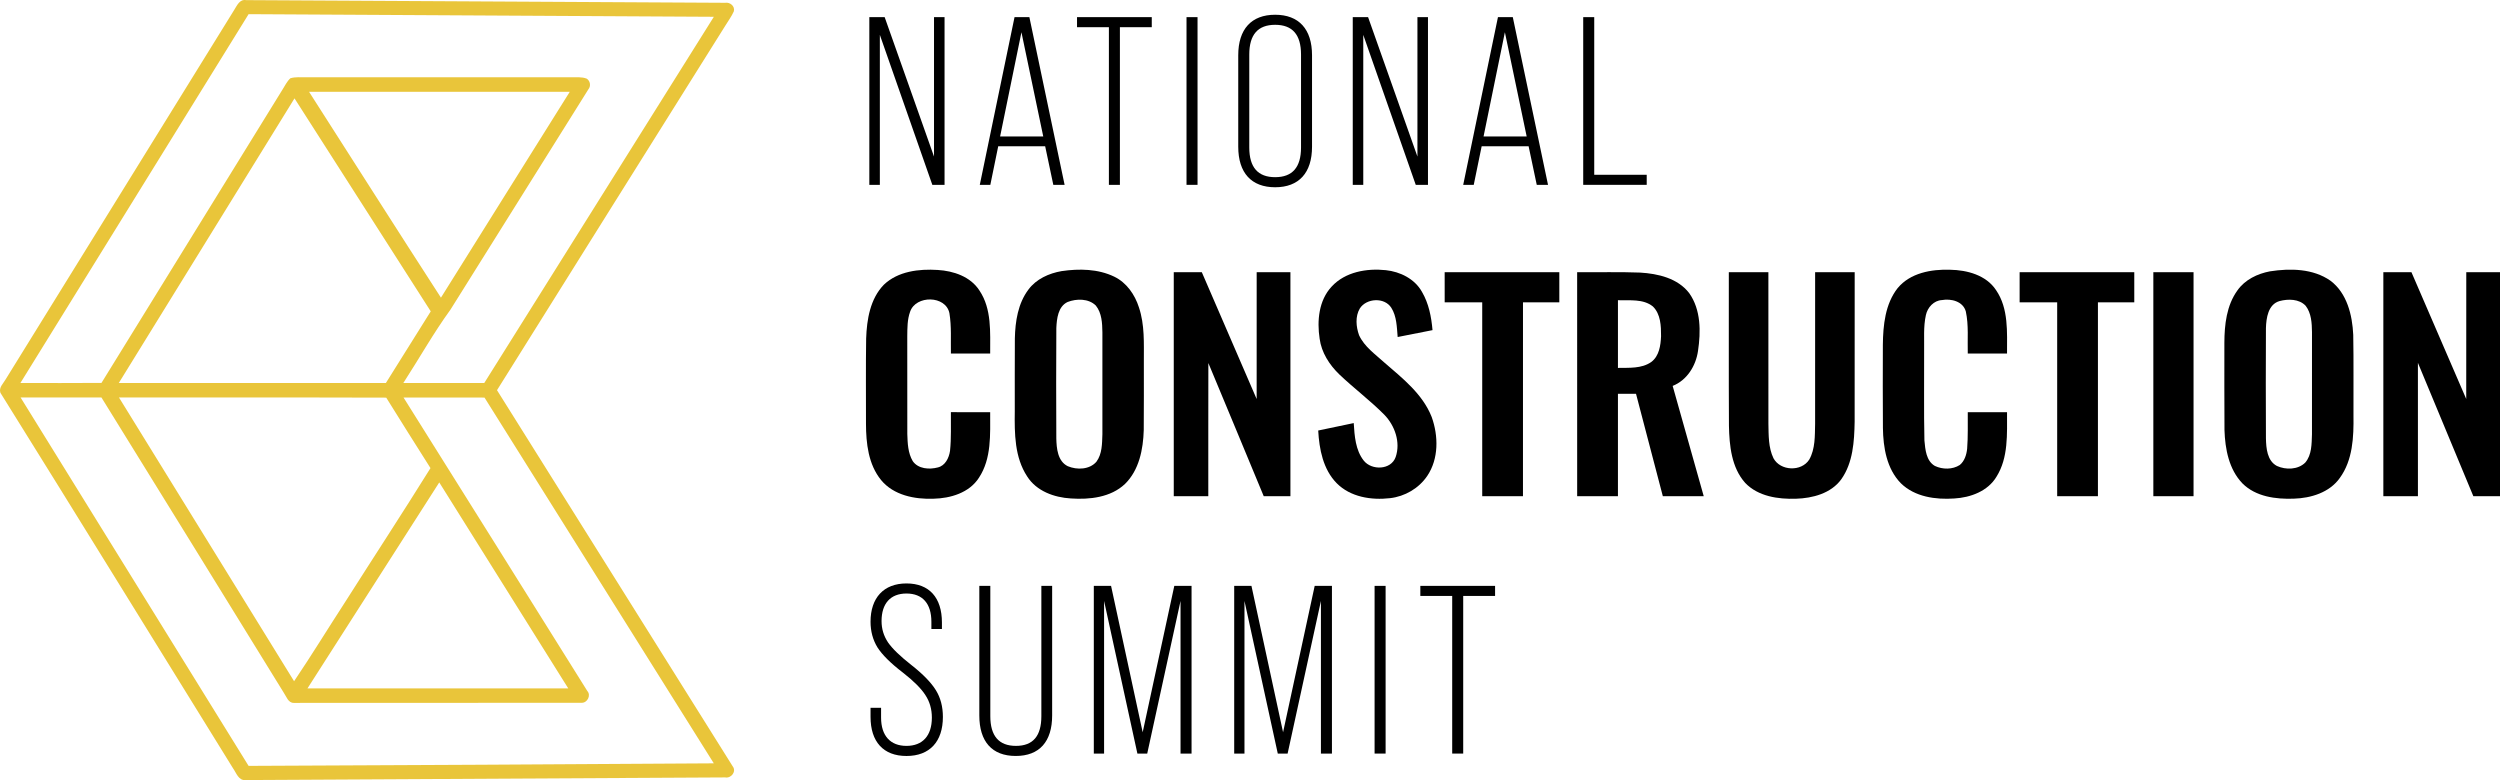 <?xml version="1.0" encoding="UTF-8"?>
<svg xmlns="http://www.w3.org/2000/svg" id="Layer_2" data-name="Layer 2" viewBox="0 0 1200.09 374.49">
  <defs>
    <style>
      .cls-1 {
        fill: #e9c53a;
      }
    </style>
  </defs>
  <g id="Layer_1-2" data-name="Layer 1">
    <g>
      <g id="_000001fe" data-name="#000001fe">
        <path class="cls-1" d="M112.43,4.76c1.33-2.09,2.61-5.24,5.68-4.7,76.67.4,153.33.83,230,1.28,2.3-.41,4.81,1.65,4.17,4.08-1.09,2.51-2.78,4.68-4.17,7.01-36.48,58.31-73.12,116.52-109.53,174.87,37.69,60.2,75.47,120.35,113.14,180.56,1.94,2.48-.74,5.89-3.61,5.33-76.7.41-153.41.85-230.11,1.27-3.49.41-4.56-3.47-6.18-5.72C74.59,308.67,37.57,248.47.17,188.51c-.79-2.56,1.42-4.42,2.55-6.43C39.3,122.98,75.89,63.89,112.43,4.76h0ZM119.33,6.81C82.83,65.84,46.29,124.83,9.79,183.86c12.97-.02,25.95.07,38.92-.05,28.94-46.94,57.93-93.86,86.89-140.8,1.19-1.84,2.13-3.92,3.78-5.43,2.48-.77,5.11-.41,7.66-.48,42.37.01,84.74.02,127.11,0,2.5.08,5.15-.31,7.54.68,1.68,1.14,2.05,3.55.74,5.12-22.03,35.26-44.15,70.46-66.18,105.72-8.2,11.3-15.05,23.53-22.65,35.25,12.95,0,25.9-.02,38.85,0,36.77-58.59,73.48-117.21,110.22-175.81-74.45-.45-148.89-.82-223.34-1.26h0ZM148.36,44.07c21.1,32.94,42.06,65.98,63.31,98.82,20.55-32.97,41.26-65.85,61.83-98.81-41.71-.03-83.43-.02-125.14-.01h0ZM141.37,47.22c-28.15,45.53-56.24,91.08-84.35,136.64h128.21c7.19-11.46,14.38-22.92,21.54-34.4-21.78-34.09-43.6-68.16-65.4-102.24h0ZM9.89,190.82c36.5,58.93,72.94,117.9,109.44,176.83,74.44-.33,148.88-.72,223.32-1.22-36.69-58.53-73.35-117.07-110.07-175.58-12.96-.06-25.91-.02-38.87-.02,29.44,46.93,58.86,93.88,88.21,140.86,1.94,2.11,0,5.79-2.75,5.68-46.04.08-92.09-.03-138.13.05-2.73.04-3.56-3.12-4.86-4.95-29.15-47.23-58.24-94.49-87.48-141.66-12.94.02-25.87,0-38.81,0h0ZM57.11,190.8c28.01,45.41,56.05,90.8,84.06,136.21,8.42-12.47,16.28-25.35,24.48-37.97,13.63-21.47,27.57-42.75,41-64.33-7.18-11.22-14.17-22.55-21.25-33.83-42.76-.15-85.53,0-128.29-.08h0ZM147.6,330.45c41.73.02,83.46.01,125.18,0-20.62-32.97-41.26-65.92-61.92-98.87-21.1,32.95-42.17,65.91-63.26,98.87Z"></path>
      </g>
      <path d="M424.31,136.65c6.8-6.46,16.85-7.64,25.82-7.06,7.57.44,15.75,3.17,20.03,9.86,5.98,8.88,5.12,20.07,5.16,30.27-6.28,0-12.57,0-18.85,0-.13-6.47.34-13.01-.72-19.41-1.76-8.57-16.13-8.69-18.86-.7-1.38,3.76-1.32,7.87-1.37,11.82.01,15.63-.03,31.26.02,46.89.14,4.41.29,9.11,2.6,13.02,2.6,3.78,7.95,4.13,12.03,3.05,3.59-.84,5.38-4.58,5.87-7.93.66-6.18.34-12.41.42-18.61,6.29.01,12.57,0,18.86.02-.03,10.61.73,22.21-5.41,31.48-4.63,7.23-13.67,9.88-21.82,10.05-9.01.34-19.14-1.65-25.14-8.96-6.13-7.52-7.22-17.65-7.25-27.01.02-13.65-.13-27.31.08-40.95.31-9.09,1.91-19.07,8.53-25.84Z"></path>
      <path d="M509.63,130.14c8.42-1.23,17.48-1.09,25.27,2.68,5.91,2.86,9.88,8.61,11.83,14.74,2.81,8.34,2.34,17.24,2.36,25.9-.03,11.01.07,22.02-.05,33.03-.27,9.18-2.2,19.16-9.02,25.84-6.85,6.47-16.94,7.55-25.93,6.95-8.02-.46-16.56-3.52-21.02-10.59-6.04-9.18-6.08-20.62-5.94-31.21.03-11.68-.06-23.37.04-35.05.18-8.14,1.49-16.75,6.51-23.42,3.76-5.08,9.86-7.81,15.95-8.87h0ZM512.48,144.97c-4.59,2.17-5.19,8-5.4,12.48-.11,17.66-.09,35.32-.01,52.98.11,4.79.62,10.99,5.52,13.37,4.39,1.84,10.4,1.68,13.72-2.14,2.8-3.78,2.72-8.74,2.88-13.22.03-16.31.02-32.62,0-48.93-.07-4.4-.28-9.25-3.15-12.83-3.49-3.45-9.26-3.38-13.57-1.71Z"></path>
      <path d="M639.24,137.57c6.5-7.07,16.84-8.85,26.01-7.88,6.89.73,13.84,4.16,17.32,10.37,3.29,5.58,4.54,12.05,5.09,18.42-5.58,1.1-11.16,2.2-16.73,3.3-.42-4.74-.42-9.88-3.05-14.04-3.28-5.15-11.92-4.64-15.11.32-2.28,3.85-1.82,8.78-.37,12.85,2.56,5.55,7.77,9.14,12.16,13.14,8.72,7.55,18.37,15.08,22.72,26.16,3.24,9.07,3.4,20-2.13,28.22-4.03,5.99-10.78,9.91-17.91,10.71-8.95,1.04-19.01-.53-25.58-7.19-6.53-6.64-8.38-16.32-8.87-25.29,5.69-1.15,11.37-2.37,17.05-3.57.39,6.17.83,12.94,4.79,18,3.81,4.83,13.15,4.57,15.34-1.7,2.44-7.07-.39-15.13-5.47-20.33-6.82-6.87-14.61-12.69-21.61-19.36-4.75-4.6-8.54-10.47-9.42-17.13-1.31-8.58-.42-18.38,5.77-25Z"></path>
      <path d="M910.93,138.32c6.02-7.32,16.2-9.14,25.2-8.83,8.17.14,17.29,2.56,22.05,9.78,6.1,8.9,5.24,20.19,5.27,30.45-6.29,0-12.57,0-18.85,0-.19-6.73.49-13.59-.93-20.2-1.34-4.89-7.08-6.28-11.51-5.47-3.89.21-6.87,3.55-7.66,7.19-1.25,5.64-.74,11.46-.85,17.19.08,14.33-.18,28.67.14,42.99.41,4.33.81,9.83,5.03,12.25,3.68,1.75,8.46,1.79,11.95-.46,2.29-1.87,3.24-4.96,3.53-7.81.46-5.83.25-11.7.3-17.54,6.28,0,12.56-.01,18.85.01-.04,10.43.72,21.75-5.07,30.98-4.17,6.96-12.48,10-20.23,10.44-8.96.63-18.98-.75-25.66-7.3-6.82-6.96-8.49-17.18-8.62-26.53-.12-13.33-.05-26.66-.03-39.99.11-9.37,1.1-19.52,7.09-27.16Z"></path>
      <path d="M1089.68,130.25c9.72-1.5,20.68-1.35,29.03,4.51,7.96,5.98,10.49,16.51,10.93,25.97.24,12.92.04,25.84.11,38.76.15,10.24-.31,21.39-6.58,29.98-4.97,6.99-13.86,9.67-22.07,9.91-8.61.32-18.23-.93-24.62-7.3-6.54-6.76-8.36-16.58-8.65-25.64-.12-13.99-.03-27.97-.05-41.95.04-8.65,1.05-17.88,6.27-25.09,3.6-5.14,9.6-8.01,15.63-9.15h0ZM1094.21,144.54c-5.44,1.59-6.34,8.14-6.48,12.96-.09,17.65-.09,35.3,0,52.96.11,4.71.57,10.75,5.29,13.23,4.27,1.94,10.09,1.82,13.59-1.63,3.17-3.73,3.05-8.97,3.22-13.59.04-16.35.03-32.7.01-49.05-.06-4.32-.29-9.04-3.02-12.61-3.15-3.38-8.46-3.38-12.61-2.27Z"></path>
      <path d="M563.44,130.67c4.48-.01,8.97,0,13.47-.01,8.78,20.3,17.54,40.6,26.33,60.89.02-20.29,0-40.59.01-60.89,5.4.01,10.8,0,16.2.01,0,35.84,0,71.68,0,107.52-4.28-.01-8.55,0-12.82-.01-8.86-21.3-17.66-42.63-26.57-63.91-.07,21.31,0,42.62-.03,63.92-5.53-.01-11.06,0-16.58,0v-107.52Z"></path>
      <path d="M693.49,130.67c18.35,0,36.69-.01,55.04,0-.01,4.82-.01,9.63,0,14.45-5.82,0-11.63,0-17.44,0-.01,31.03,0,62.05-.01,93.08-6.52-.02-13.04,0-19.56,0,.01-31.02,0-62.04,0-93.07h-18.02c0-4.82,0-9.63-.01-14.45Z"></path>
      <path d="M757.09,130.67c10.07.09,20.15-.21,30.22.18,8.58.51,18.09,2.69,23.59,9.89,5.64,7.98,5.58,18.48,4.2,27.76-1.04,7.15-5.25,14-12.16,16.75,4.97,17.64,9.93,35.29,14.91,52.93-6.55.02-13.09,0-19.63.01-4.31-16.37-8.58-32.76-12.87-49.14h-8.68c-.01,16.38-.01,32.76,0,49.14h-19.57c-.02-35.84,0-71.68-.01-107.52h0ZM776.67,144.12c0,10.83-.01,21.66,0,32.49,5.36-.11,11.34.41,15.97-2.82,3.83-2.83,4.53-7.98,4.73-12.4.02-4.91-.18-10.64-3.93-14.28-4.69-3.77-11.17-2.79-16.77-2.99Z"></path>
      <path d="M829.9,130.67c6.33-.01,12.66,0,18.99-.01,0,24.25,0,48.5.01,72.75.12,5.57-.04,11.45,2.44,16.58,3.33,6.14,13.38,6.53,17.15.65,2.94-5.19,2.69-11.39,2.83-17.16.02-24.27.01-48.55.01-72.82,6.33.01,12.66,0,18.99.01,0,23.92.03,47.85-.02,71.77-.17,9.46-.77,19.67-6.43,27.65-4.93,6.78-13.76,9.08-21.74,9.32-8.57.28-18.16-1.11-24.36-7.59-6.62-7.41-7.61-17.92-7.81-27.42-.14-24.58-.02-49.16-.06-73.73Z"></path>
      <path d="M969.49,130.67c18.34,0,36.69-.01,55.04,0-.01,4.82-.01,9.63,0,14.45-5.82,0-11.64,0-17.45,0,0,31.02.01,62.04,0,93.07-6.53-.02-13.05,0-19.56,0v-93.07h-18.03c0-4.82.01-9.64,0-14.45Z"></path>
      <path d="M1033.68,130.66c6.43.01,12.86.01,19.3,0v107.54c-6.44-.02-12.87,0-19.3,0-.01-35.84-.01-71.68,0-107.53Z"></path>
      <path d="M1144.09,130.67c4.49,0,8.98-.02,13.49,0,8.75,20.29,17.54,40.57,26.3,60.86.03-20.29,0-40.58.02-60.87,5.39-.01,10.79,0,16.19-.01,0,35.85.01,71.69,0,107.54-4.28-.02-8.54,0-12.8,0-8.89-21.33-17.73-42.68-26.61-64.02-.01,21.34-.01,42.67.01,64.01-5.54.02-11.08.01-16.6.01-.01-35.84-.01-71.68,0-107.52Z"></path>
      <g>
        <path d="M417.89,344.14v-4.37h5.06v4.71c0,8.74,4.49,13.57,12.19,13.57s12.19-4.83,12.19-13.57c0-4.03-1.04-7.71-3.11-10.81-1.96-3.1-5.64-6.79-10.81-10.81-5.87-4.49-9.89-8.51-12.19-12.08-2.19-3.57-3.33-7.71-3.33-12.31,0-11.5,6.33-18.4,17.25-18.4s17.02,6.79,17.02,18.75v3.11h-5.06v-3.45c0-8.74-4.25-13.57-11.96-13.57s-11.96,4.83-11.96,13.23c0,3.79,1.04,7.13,3.1,10.24,2.07,2.99,5.75,6.55,11.16,10.81,5.75,4.49,9.66,8.62,11.85,12.19,2.19,3.57,3.33,7.82,3.33,12.77,0,11.85-6.33,18.75-17.48,18.75s-17.25-6.9-17.25-18.75Z"></path>
        <path d="M470.1,281.23h5.29v62.56c0,9.54,4.14,14.26,12.31,14.26s12.19-4.72,12.19-14.26v-62.56h5.18v62.22c0,12.54-6.1,19.44-17.48,19.44s-17.48-6.9-17.48-19.44v-62.22Z"></path>
        <path d="M525.07,361.74v-80.5h8.28l15.18,70.27,15.18-70.27h8.28v80.5h-5.29v-73.26l-15.99,73.26h-4.72l-15.99-73.26v73.26h-4.95Z"></path>
        <path d="M592.46,361.74v-80.5h8.28l15.18,70.27,15.18-70.27h8.28v80.5h-5.29v-73.26l-15.99,73.26h-4.72l-15.99-73.26v73.26h-4.95Z"></path>
        <path d="M659.85,361.74v-80.5h5.29v80.5h-5.29Z"></path>
        <path d="M697.11,361.74v-75.67h-15.3v-4.83h35.88v4.83h-15.3v75.67h-5.29Z"></path>
      </g>
      <g>
        <path d="M417.31,88.74V8.23h7.36l23.69,66.93V8.23h5.06v80.5h-5.87l-25.19-71.99v71.99h-5.06Z"></path>
        <path d="M505.63,88.74l-3.91-18.52h-22.54l-3.79,18.52h-5.06l16.68-80.5h7.13l16.91,80.5h-5.41ZM480.1,65.51h20.7l-10.47-50.03-10.24,50.03Z"></path>
        <path d="M532.31,88.74V13.06h-15.3v-4.83h35.88v4.83h-15.3v75.67h-5.29Z"></path>
        <path d="M569.57,88.74V8.23h5.29v80.5h-5.29Z"></path>
        <path d="M594.4,26.52c0-12.54,6.33-19.44,17.71-19.44s17.71,6.9,17.71,19.44v43.93c0,12.54-6.33,19.44-17.71,19.44s-17.71-6.9-17.71-19.44V26.52ZM624.54,26.17c0-9.55-4.14-14.26-12.42-14.26s-12.42,4.71-12.42,14.26v44.62c0,9.54,4.14,14.26,12.42,14.26s12.42-4.72,12.42-14.26V26.17Z"></path>
        <path d="M649.37,88.74V8.23h7.36l23.69,66.93V8.23h5.06v80.5h-5.87l-25.19-71.99v71.99h-5.06Z"></path>
        <path d="M737.7,88.74l-3.91-18.52h-22.54l-3.8,18.52h-5.06l16.68-80.5h7.13l16.91,80.5h-5.41ZM712.16,65.51h20.7l-10.46-50.03-10.24,50.03Z"></path>
        <path d="M760,88.74V8.23h5.29v75.67h25.19v4.83h-30.48Z"></path>
      </g>
    </g>
  </g>
</svg>
